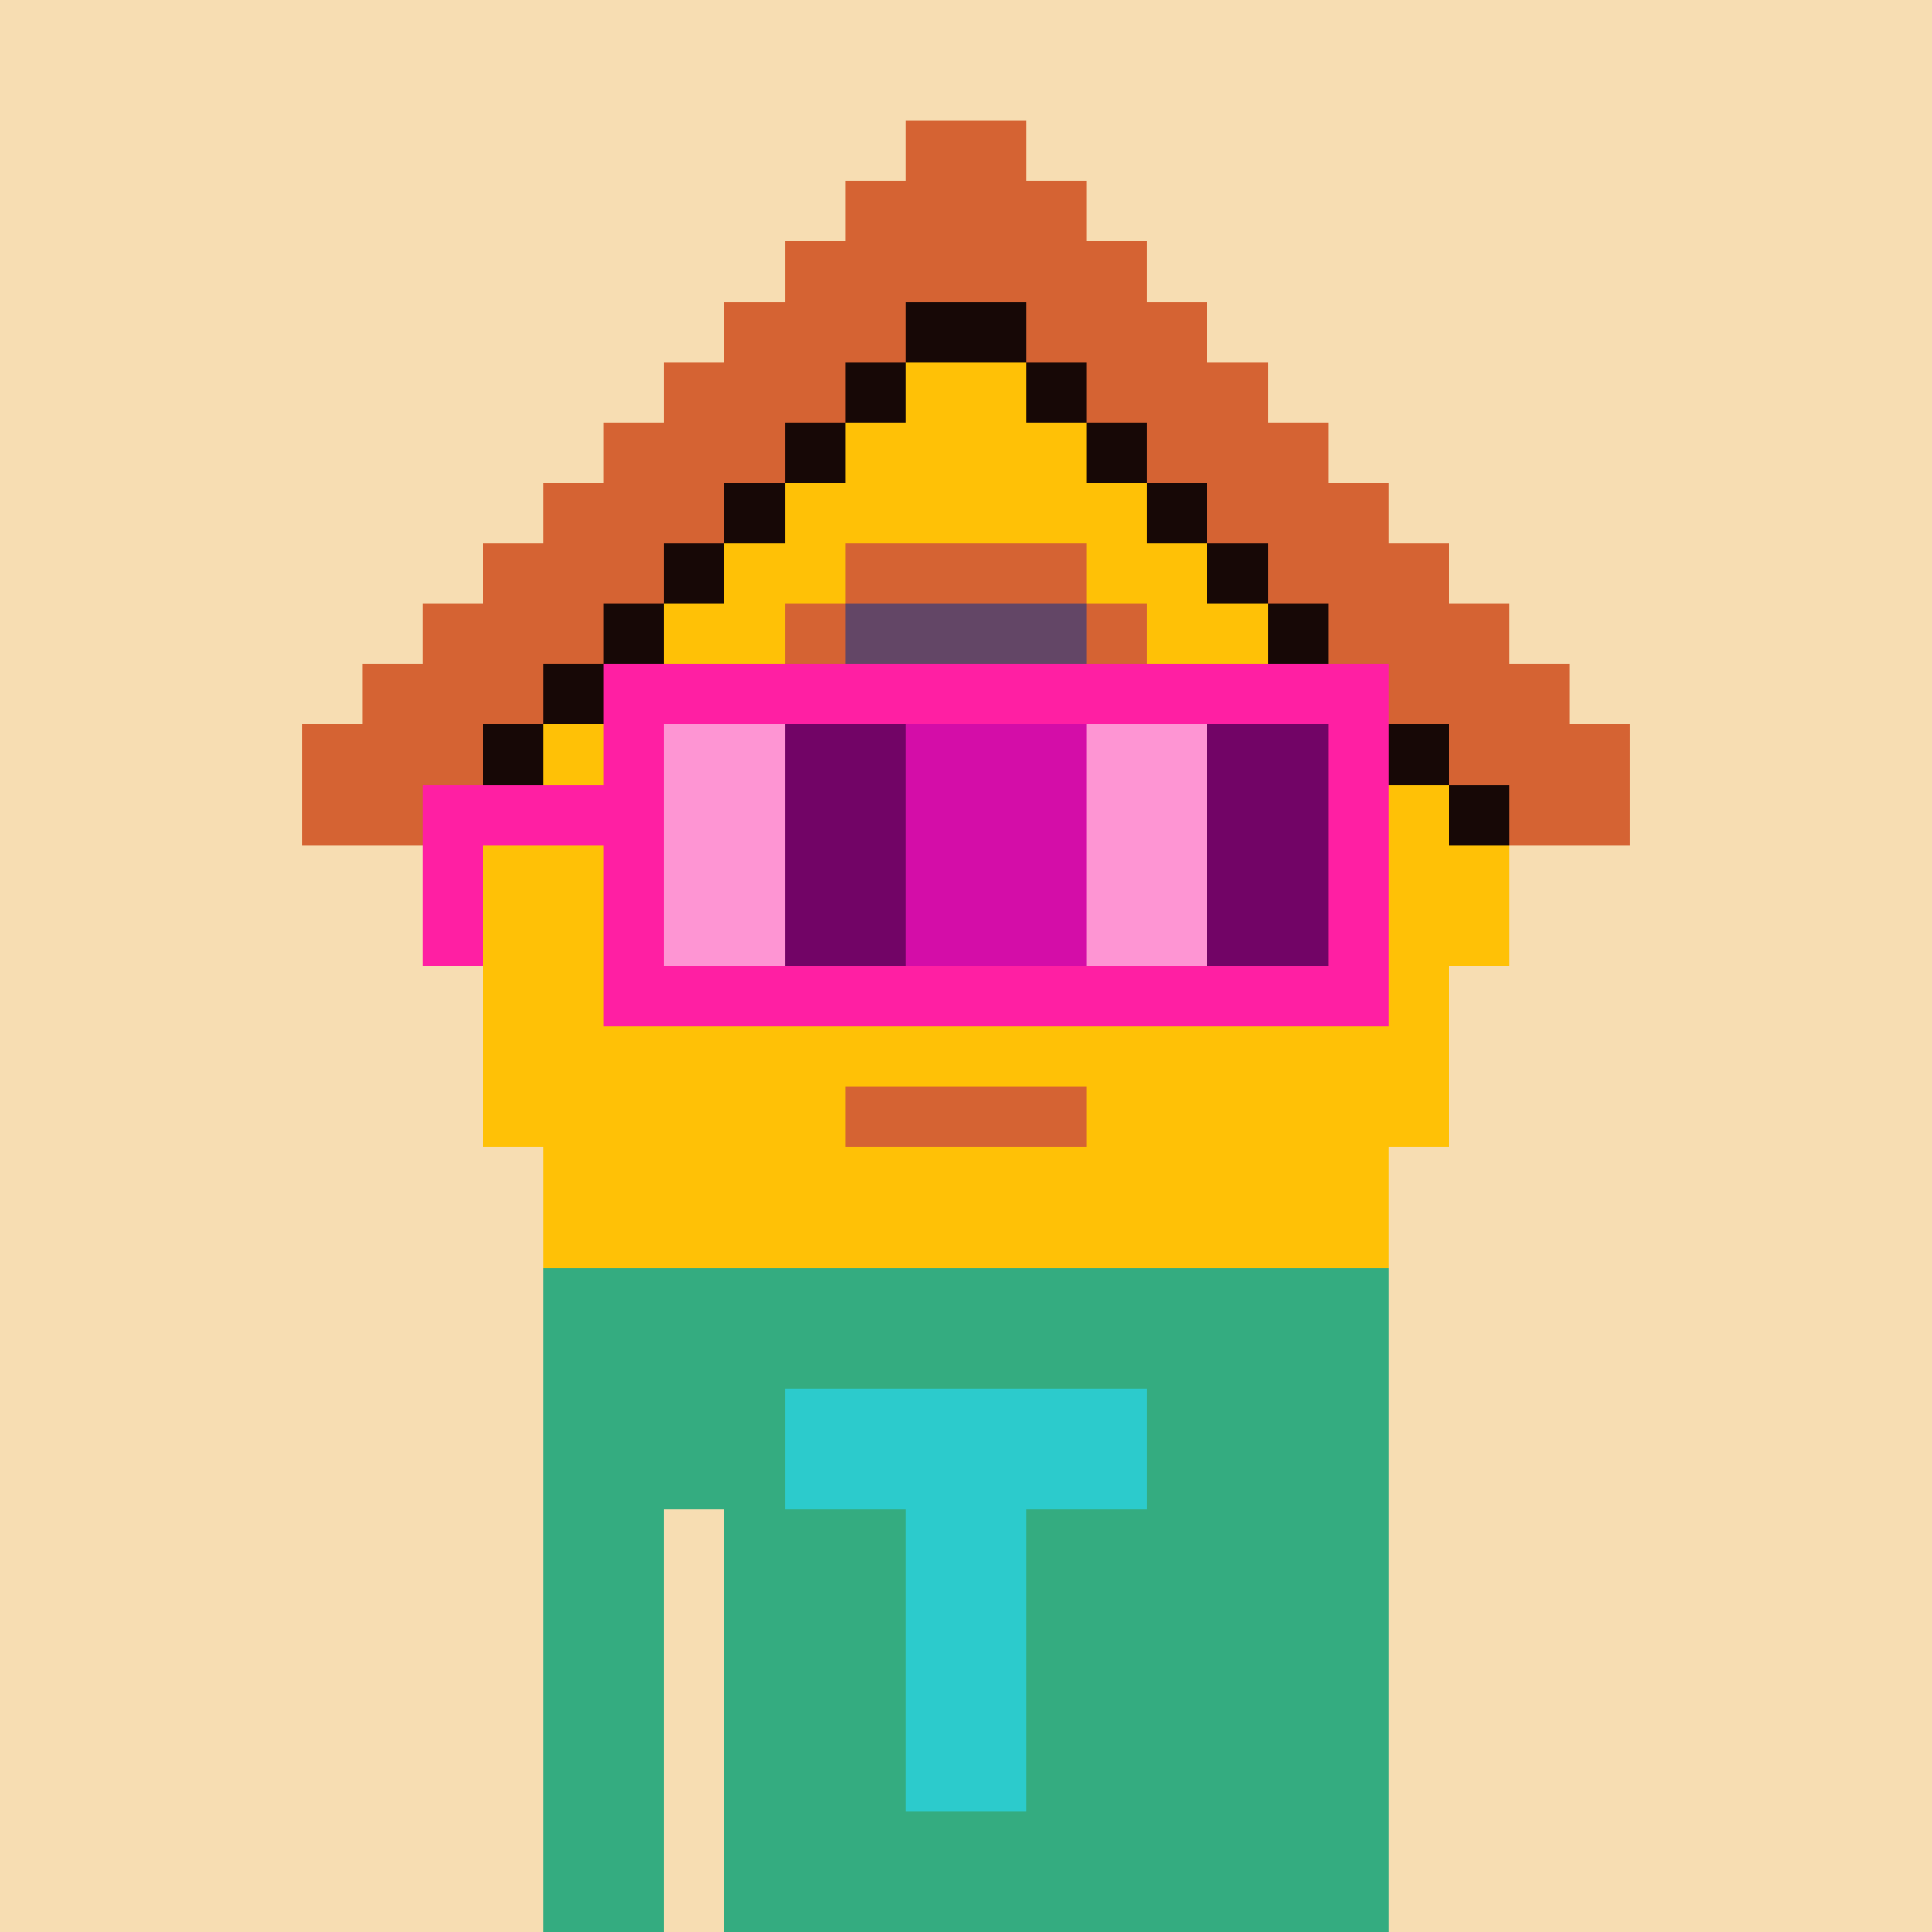 <svg width="320" height="320" viewBox="0 0 320 320" xmlns="http://www.w3.org/2000/svg" shape-rendering="crispEdges"><rect width="100%" height="100%" fill="#f7ddb2" /><rect width="140" height="10" x="90" y="210" fill="#34ac80" /><rect width="140" height="10" x="90" y="220" fill="#34ac80" /><rect width="140" height="10" x="90" y="230" fill="#34ac80" /><rect width="140" height="10" x="90" y="240" fill="#34ac80" /><rect width="20" height="10" x="90" y="250" fill="#34ac80" /><rect width="110" height="10" x="120" y="250" fill="#34ac80" /><rect width="20" height="10" x="90" y="260" fill="#34ac80" /><rect width="110" height="10" x="120" y="260" fill="#34ac80" /><rect width="20" height="10" x="90" y="270" fill="#34ac80" /><rect width="110" height="10" x="120" y="270" fill="#34ac80" /><rect width="20" height="10" x="90" y="280" fill="#34ac80" /><rect width="110" height="10" x="120" y="280" fill="#34ac80" /><rect width="20" height="10" x="90" y="290" fill="#34ac80" /><rect width="110" height="10" x="120" y="290" fill="#34ac80" /><rect width="20" height="10" x="90" y="300" fill="#34ac80" /><rect width="110" height="10" x="120" y="300" fill="#34ac80" /><rect width="20" height="10" x="90" y="310" fill="#34ac80" /><rect width="110" height="10" x="120" y="310" fill="#34ac80" /><rect width="60" height="10" x="130" y="230" fill="#2ccbcc" /><rect width="60" height="10" x="130" y="240" fill="#2ccbcc" /><rect width="20" height="10" x="150" y="250" fill="#2ccbcc" /><rect width="20" height="10" x="150" y="260" fill="#2ccbcc" /><rect width="20" height="10" x="150" y="270" fill="#2ccbcc" /><rect width="20" height="10" x="150" y="280" fill="#2ccbcc" /><rect width="20" height="10" x="150" y="290" fill="#2ccbcc" /><rect width="20" height="10" x="150" y="20" fill="#d56333" /><rect width="40" height="10" x="140" y="30" fill="#d56333" /><rect width="60" height="10" x="130" y="40" fill="#d56333" /><rect width="30" height="10" x="120" y="50" fill="#d56333" /><rect width="20" height="10" x="150" y="50" fill="#170806" /><rect width="30" height="10" x="170" y="50" fill="#d56333" /><rect width="30" height="10" x="110" y="60" fill="#d56333" /><rect width="10" height="10" x="140" y="60" fill="#170806" /><rect width="20" height="10" x="150" y="60" fill="#ffc106" /><rect width="10" height="10" x="170" y="60" fill="#170806" /><rect width="30" height="10" x="180" y="60" fill="#d56333" /><rect width="30" height="10" x="100" y="70" fill="#d56333" /><rect width="10" height="10" x="130" y="70" fill="#170806" /><rect width="40" height="10" x="140" y="70" fill="#ffc106" /><rect width="10" height="10" x="180" y="70" fill="#170806" /><rect width="30" height="10" x="190" y="70" fill="#d56333" /><rect width="30" height="10" x="90" y="80" fill="#d56333" /><rect width="10" height="10" x="120" y="80" fill="#170806" /><rect width="60" height="10" x="130" y="80" fill="#ffc106" /><rect width="10" height="10" x="190" y="80" fill="#170806" /><rect width="30" height="10" x="200" y="80" fill="#d56333" /><rect width="30" height="10" x="80" y="90" fill="#d56333" /><rect width="10" height="10" x="110" y="90" fill="#170806" /><rect width="20" height="10" x="120" y="90" fill="#ffc106" /><rect width="40" height="10" x="140" y="90" fill="#d56333" /><rect width="20" height="10" x="180" y="90" fill="#ffc106" /><rect width="10" height="10" x="200" y="90" fill="#170806" /><rect width="30" height="10" x="210" y="90" fill="#d56333" /><rect width="30" height="10" x="70" y="100" fill="#d56333" /><rect width="10" height="10" x="100" y="100" fill="#170806" /><rect width="20" height="10" x="110" y="100" fill="#ffc106" /><rect width="10" height="10" x="130" y="100" fill="#d56333" /><rect width="40" height="10" x="140" y="100" fill="#634666" /><rect width="10" height="10" x="180" y="100" fill="#d56333" /><rect width="20" height="10" x="190" y="100" fill="#ffc106" /><rect width="10" height="10" x="210" y="100" fill="#170806" /><rect width="30" height="10" x="220" y="100" fill="#d56333" /><rect width="30" height="10" x="60" y="110" fill="#d56333" /><rect width="10" height="10" x="90" y="110" fill="#170806" /><rect width="20" height="10" x="100" y="110" fill="#ffc106" /><rect width="10" height="10" x="120" y="110" fill="#d56333" /><rect width="20" height="10" x="130" y="110" fill="#634666" /><rect width="20" height="10" x="150" y="110" fill="#170806" /><rect width="20" height="10" x="170" y="110" fill="#634666" /><rect width="10" height="10" x="190" y="110" fill="#d56333" /><rect width="20" height="10" x="200" y="110" fill="#ffc106" /><rect width="10" height="10" x="220" y="110" fill="#170806" /><rect width="30" height="10" x="230" y="110" fill="#d56333" /><rect width="30" height="10" x="50" y="120" fill="#d56333" /><rect width="10" height="10" x="80" y="120" fill="#170806" /><rect width="30" height="10" x="90" y="120" fill="#ffc106" /><rect width="10" height="10" x="120" y="120" fill="#d56333" /><rect width="10" height="10" x="130" y="120" fill="#634666" /><rect width="40" height="10" x="140" y="120" fill="#170806" /><rect width="10" height="10" x="180" y="120" fill="#634666" /><rect width="10" height="10" x="190" y="120" fill="#d56333" /><rect width="30" height="10" x="200" y="120" fill="#ffc106" /><rect width="10" height="10" x="230" y="120" fill="#170806" /><rect width="30" height="10" x="240" y="120" fill="#d56333" /><rect width="20" height="10" x="50" y="130" fill="#d56333" /><rect width="10" height="10" x="70" y="130" fill="#170806" /><rect width="40" height="10" x="80" y="130" fill="#ffc106" /><rect width="10" height="10" x="120" y="130" fill="#d56333" /><rect width="60" height="10" x="130" y="130" fill="#170806" /><rect width="10" height="10" x="190" y="130" fill="#d56333" /><rect width="40" height="10" x="200" y="130" fill="#ffc106" /><rect width="10" height="10" x="240" y="130" fill="#170806" /><rect width="20" height="10" x="250" y="130" fill="#d56333" /><rect width="50" height="10" x="70" y="140" fill="#ffc106" /><rect width="10" height="10" x="120" y="140" fill="#d56333" /><rect width="60" height="10" x="130" y="140" fill="#170806" /><rect width="10" height="10" x="190" y="140" fill="#d56333" /><rect width="50" height="10" x="200" y="140" fill="#ffc106" /><rect width="60" height="10" x="70" y="150" fill="#ffc106" /><rect width="10" height="10" x="130" y="150" fill="#d56333" /><rect width="40" height="10" x="140" y="150" fill="#170806" /><rect width="10" height="10" x="180" y="150" fill="#d56333" /><rect width="60" height="10" x="190" y="150" fill="#ffc106" /><rect width="60" height="10" x="80" y="160" fill="#ffc106" /><rect width="40" height="10" x="140" y="160" fill="#d56333" /><rect width="60" height="10" x="180" y="160" fill="#ffc106" /><rect width="160" height="10" x="80" y="170" fill="#ffc106" /><rect width="60" height="10" x="80" y="180" fill="#ffc106" /><rect width="40" height="10" x="140" y="180" fill="#d56333" /><rect width="60" height="10" x="180" y="180" fill="#ffc106" /><rect width="140" height="10" x="90" y="190" fill="#ffc106" /><rect width="140" height="10" x="90" y="200" fill="#ffc106" /><rect width="130" height="10" x="100" y="110" fill="#ff1fa3" /><rect width="10" height="10" x="100" y="120" fill="#ff1fa3" /><rect width="20" height="10" x="110" y="120" fill="#fe95d3" /><rect width="20" height="10" x="130" y="120" fill="#720466" /><rect width="30" height="10" x="150" y="120" fill="#d40da8" /><rect width="20" height="10" x="180" y="120" fill="#fe95d3" /><rect width="20" height="10" x="200" y="120" fill="#720466" /><rect width="10" height="10" x="220" y="120" fill="#ff1fa3" /><rect width="40" height="10" x="70" y="130" fill="#ff1fa3" /><rect width="20" height="10" x="110" y="130" fill="#fe95d3" /><rect width="20" height="10" x="130" y="130" fill="#720466" /><rect width="30" height="10" x="150" y="130" fill="#d40da8" /><rect width="20" height="10" x="180" y="130" fill="#fe95d3" /><rect width="20" height="10" x="200" y="130" fill="#720466" /><rect width="10" height="10" x="220" y="130" fill="#ff1fa3" /><rect width="10" height="10" x="70" y="140" fill="#ff1fa3" /><rect width="10" height="10" x="100" y="140" fill="#ff1fa3" /><rect width="20" height="10" x="110" y="140" fill="#fe95d3" /><rect width="20" height="10" x="130" y="140" fill="#720466" /><rect width="30" height="10" x="150" y="140" fill="#d40da8" /><rect width="20" height="10" x="180" y="140" fill="#fe95d3" /><rect width="20" height="10" x="200" y="140" fill="#720466" /><rect width="10" height="10" x="220" y="140" fill="#ff1fa3" /><rect width="10" height="10" x="70" y="150" fill="#ff1fa3" /><rect width="10" height="10" x="100" y="150" fill="#ff1fa3" /><rect width="20" height="10" x="110" y="150" fill="#fe95d3" /><rect width="20" height="10" x="130" y="150" fill="#720466" /><rect width="30" height="10" x="150" y="150" fill="#d40da8" /><rect width="20" height="10" x="180" y="150" fill="#fe95d3" /><rect width="20" height="10" x="200" y="150" fill="#720466" /><rect width="10" height="10" x="220" y="150" fill="#ff1fa3" /><rect width="130" height="10" x="100" y="160" fill="#ff1fa3" /></svg>